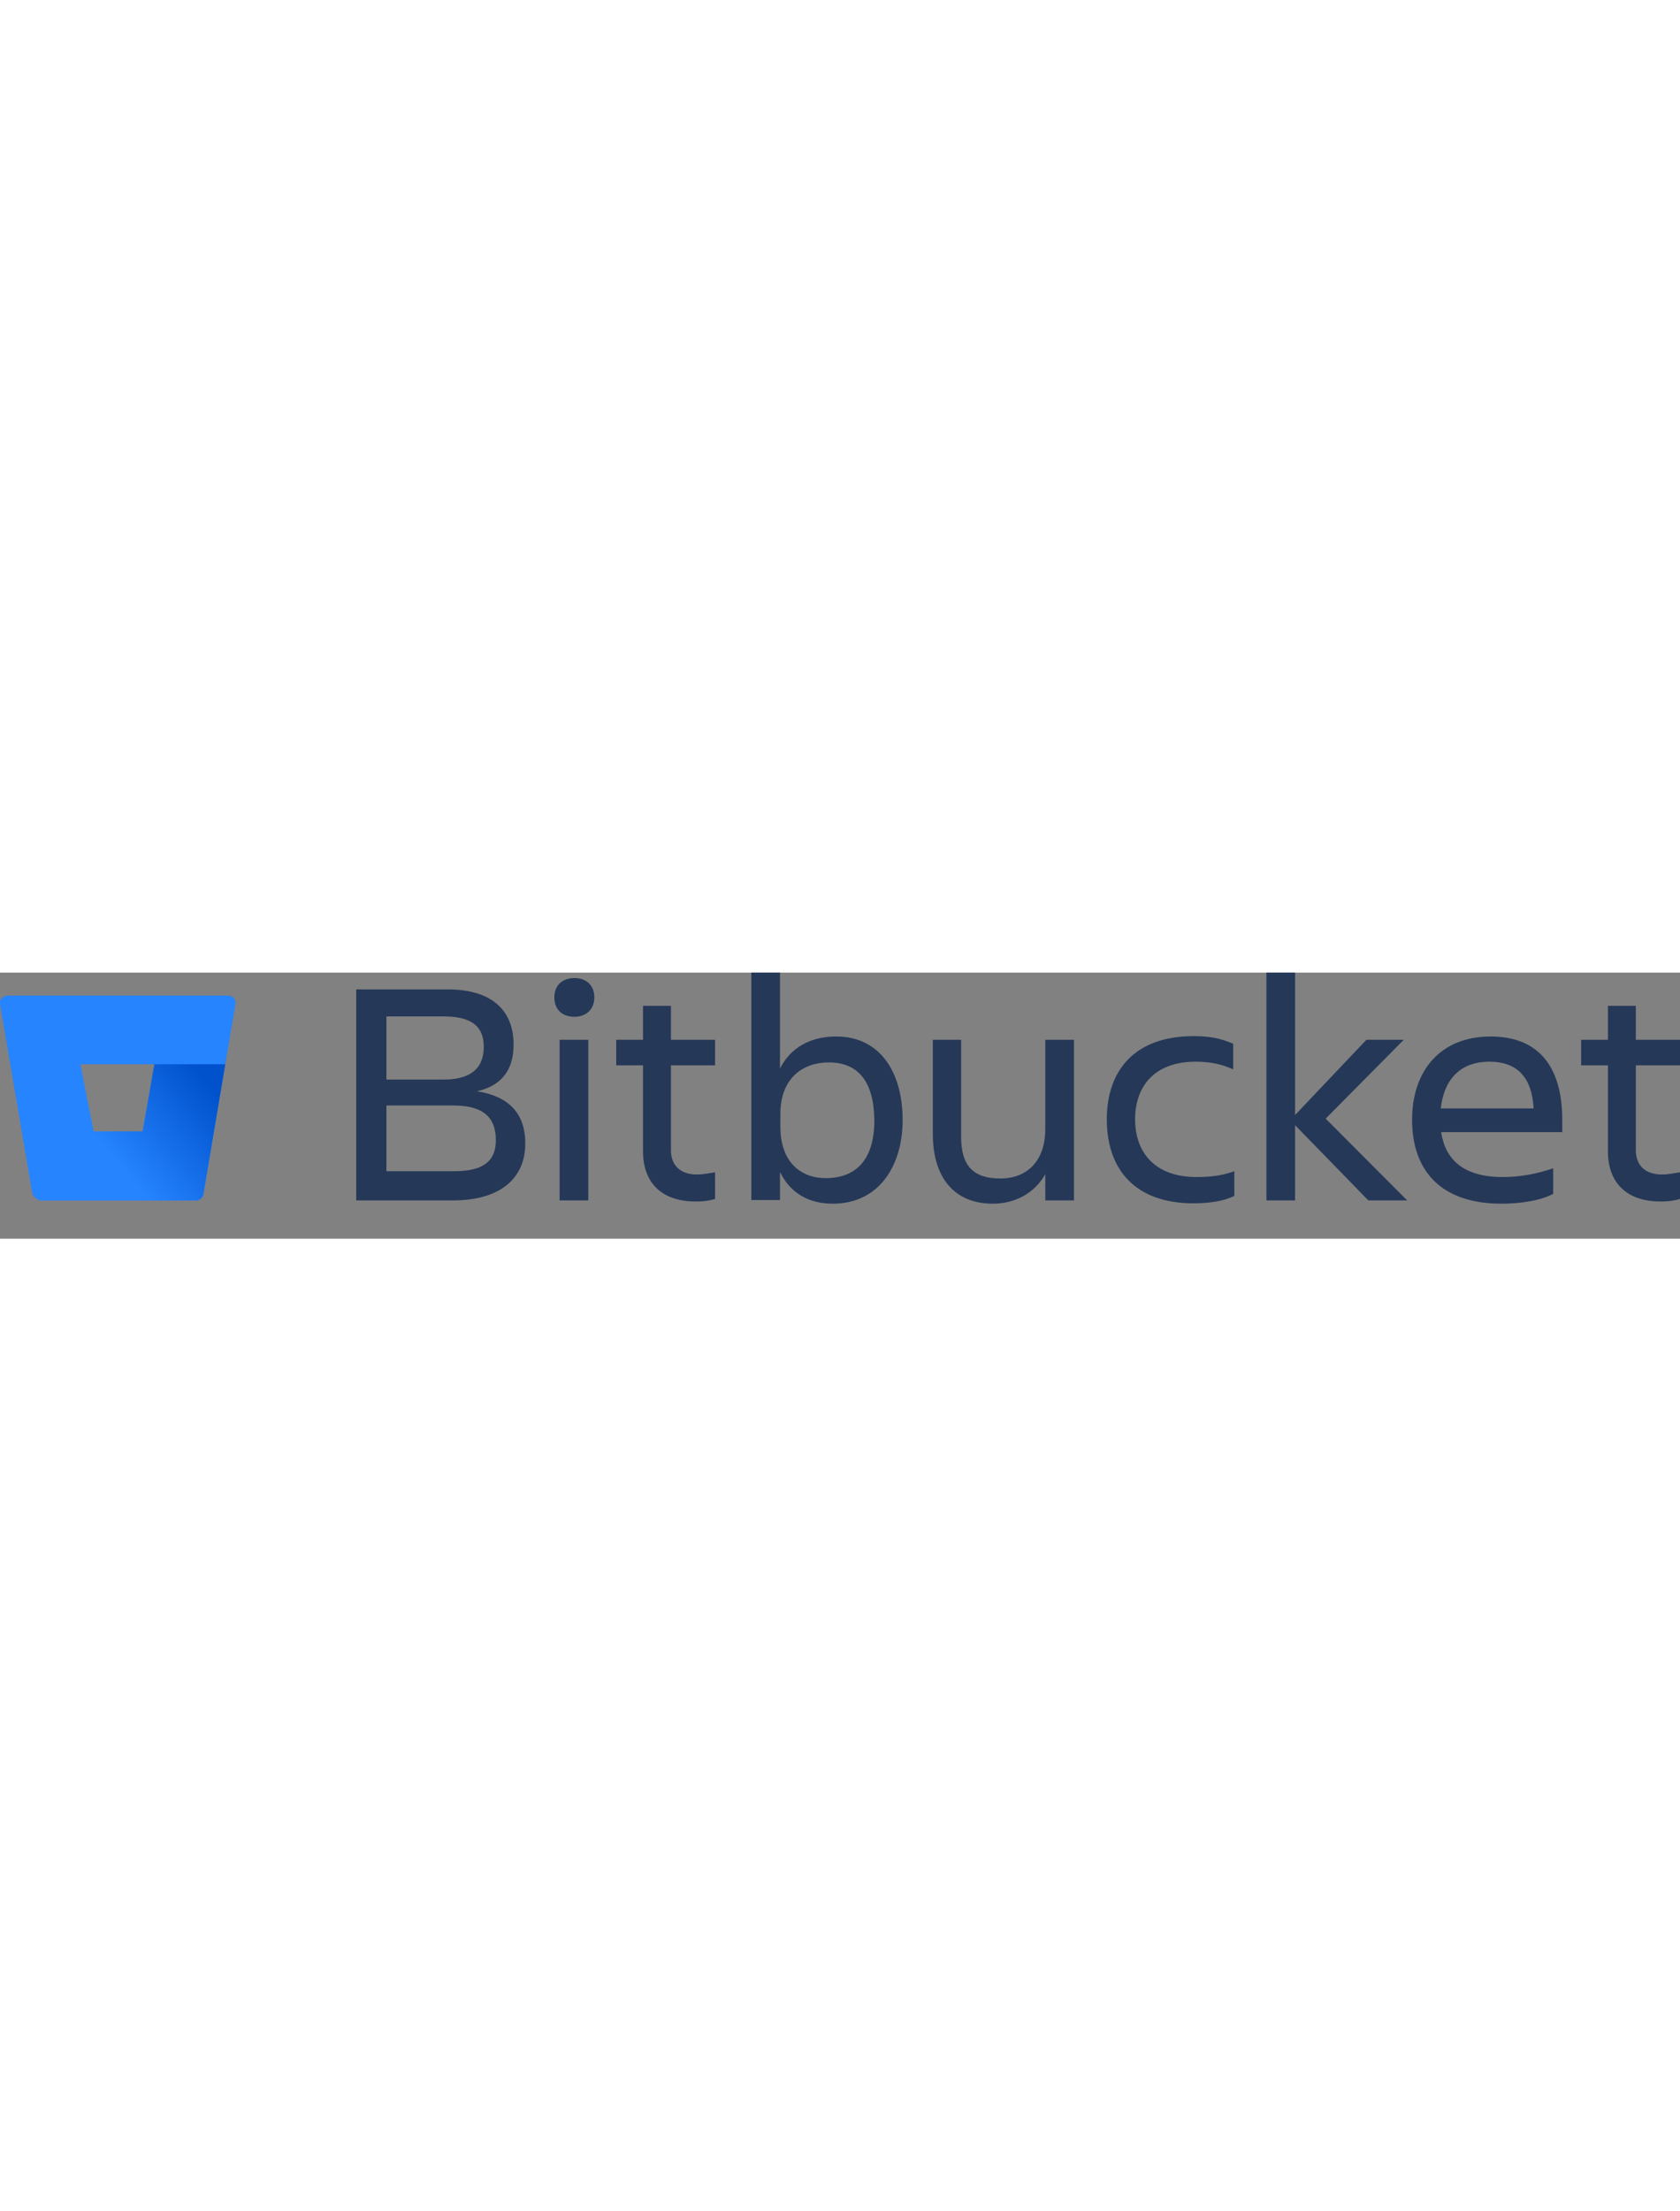 <svg xmlns="http://www.w3.org/2000/svg" width="19" height="25" viewBox="0 3 120 19" fill="none">
<rect x="0" y="3" width="120" height="19" fill="#808080" stroke="none"/>
<g clip-path="url(#clip0_227_448)">
<rect width="120" height="24" fill="white" fill-opacity="0.01"/>
<path d="M25.445 4.199H31.968C35.148 4.199 36.685 5.711 36.685 8.135C36.685 9.96 35.822 11.081 34.07 11.472C36.361 11.836 37.52 13.062 37.52 15.199C37.52 17.597 35.849 19.265 32.345 19.265H25.445V4.199ZM27.601 10.637H31.698C33.72 10.637 34.555 9.751 34.555 8.291C34.555 6.832 33.666 6.128 31.698 6.128H27.601V10.637ZM27.601 12.488V17.18H32.453C34.501 17.18 35.418 16.476 35.418 14.964C35.418 13.348 34.528 12.488 32.399 12.488H27.601Z" fill="#253858"/>
<path d="M41.024 3.391C41.86 3.391 42.453 3.886 42.453 4.773C42.453 5.633 41.86 6.154 41.024 6.154C40.189 6.154 39.596 5.659 39.596 4.773C39.596 3.886 40.189 3.391 41.024 3.391ZM39.973 7.796H42.022V19.265H39.973V7.796Z" fill="#253858"/>
<path d="M49.784 17.415C50.27 17.415 50.701 17.31 51.078 17.258V19.161C50.728 19.265 50.324 19.344 49.703 19.344C47.17 19.344 45.93 17.91 45.93 15.773V9.621H44.016V7.796H45.93V5.372H47.925V7.796H51.078V9.621H47.925V15.694C47.925 16.711 48.544 17.415 49.784 17.415Z" fill="#253858"/>
<path d="M55.714 17.232V19.239H53.666V3H55.714V9.855C56.469 8.344 57.897 7.562 59.73 7.562C62.884 7.562 64.474 10.142 64.474 13.531C64.474 16.763 62.803 19.5 59.488 19.5C57.763 19.5 56.442 18.744 55.714 17.232ZM59.191 9.412C57.358 9.412 55.741 10.533 55.741 13.088V14C55.741 16.555 57.224 17.675 58.976 17.675C61.267 17.675 62.453 16.216 62.453 13.557C62.426 10.768 61.294 9.412 59.191 9.412Z" fill="#253858"/>
<path d="M66.604 7.796H68.652V14.73C68.652 16.789 69.515 17.701 71.455 17.701C73.342 17.701 74.663 16.476 74.663 14.156V7.796H76.712V19.265H74.663V17.389C73.908 18.744 72.507 19.5 70.916 19.5C68.194 19.5 66.631 17.675 66.631 14.521V7.796H66.604Z" fill="#253858"/>
<path d="M88.14 18.953C87.439 19.317 86.334 19.474 85.256 19.474C81.024 19.474 79.057 16.998 79.057 13.479C79.057 10.012 81.024 7.536 85.256 7.536C86.334 7.536 87.143 7.666 88.086 8.083V9.908C87.332 9.569 86.523 9.36 85.418 9.36C82.345 9.36 81.078 11.237 81.078 13.479C81.078 15.72 82.372 17.597 85.472 17.597C86.685 17.597 87.439 17.441 88.167 17.18V18.953H88.14Z" fill="#253858"/>
<path d="M90.458 19.265V3H92.507V13.166L97.601 7.796H100.269L94.69 13.427L100.512 19.265H97.736L92.507 13.896V19.265H90.458Z" fill="#253858"/>
<path d="M107.251 19.5C102.803 19.5 100.863 17.024 100.863 13.505C100.863 10.038 102.857 7.562 106.469 7.562C110.135 7.562 111.59 10.012 111.59 13.505V14.391H102.938C103.235 16.346 104.528 17.597 107.332 17.597C108.706 17.597 109.865 17.337 110.943 16.972V18.796C109.973 19.317 108.464 19.5 107.251 19.5ZM102.911 12.697H109.542C109.434 10.559 108.437 9.36 106.388 9.36C104.232 9.36 103.127 10.716 102.911 12.697Z" fill="#253858"/>
<path d="M118.706 17.415C119.191 17.415 119.623 17.31 120 17.258V19.161C119.65 19.265 119.245 19.344 118.625 19.344C116.092 19.344 114.852 17.91 114.852 15.773V9.621H112.938V7.796H114.852V5.372H116.846V7.796H120V9.621H116.846V15.694C116.846 16.711 117.466 17.415 118.706 17.415Z" fill="#253858"/>
<path d="M0.539 4.642C0.216 4.642 -0.054 4.929 -5.47399e-05 5.242L2.291 18.666C2.345 19.005 2.641 19.265 3.019 19.265H13.989C14.259 19.265 14.474 19.083 14.528 18.822L16.819 5.242C16.873 4.929 16.631 4.642 16.28 4.642H0.539ZM10.189 14.339H6.685L5.741 9.543H11.051L10.189 14.339Z" fill="#2684FF"/>
<path d="M16.091 9.543H11.024L10.189 14.339H6.685L2.534 19.083C2.534 19.083 2.722 19.265 3.019 19.265H13.989C14.259 19.265 14.474 19.083 14.528 18.822L16.091 9.543Z" fill="url(#paint0_linear_227_448)"/>
</g>
<defs>
<linearGradient id="paint0_linear_227_448" x1="17.254" y1="10.89" x2="9.106" y2="17.466" gradientUnits="userSpaceOnUse">
<stop offset="0.176" stop-color="#0052CC"/>
<stop offset="1" stop-color="#2684FF"/>
</linearGradient>
<clipPath id="clip0_227_448">
<rect width="120" height="24" fill="white"/>
</clipPath>
</defs>
</svg>